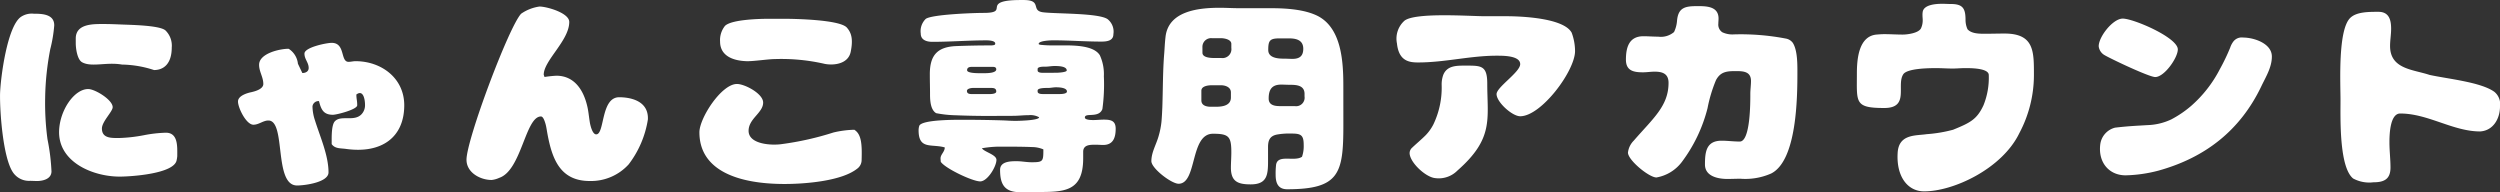 <svg xmlns="http://www.w3.org/2000/svg" width="379.17" height="29.152" viewBox="0 0 379.17 29.152">
  <rect x="0" y="0" width="379.17" height="29.152" fill="#333333" stroke="none"/>
  <path id="パス_21" data-name="パス 21" d="M-181.76-18.88a21.439,21.439,0,0,0,.576-3.488c.032-1.728-1.824-1.792-3.1-1.792a2.934,2.934,0,0,0-1.952.48c-2.08,1.44-3.1,9.248-3.168,11.744-.032,2.752.448,9.5,1.92,11.776A2.938,2.938,0,0,0-184.8,1.184l.96.032c.928,0,2.208-.288,2.24-1.44a31.494,31.494,0,0,0-.608-4.9,41.42,41.42,0,0,1-.352-6.3,41.881,41.881,0,0,1,.8-7.488Zm3.84-.832c0,.832.224,2.5.96,2.912,1.44.8,3.68-.064,6.048.352a16.333,16.333,0,0,1,4.864.832c1.472,0,2.688-.96,2.688-3.424a3.219,3.219,0,0,0-.96-2.592c-.928-.8-5.536-.832-6.88-.9-.8-.032-1.6-.064-2.368-.064-1.632,0-4.352-.1-4.352,2.208Zm3.968,12.96c0-1.056,1.632-2.56,1.632-3.232,0-1.12-2.688-2.752-3.712-2.752-2.112,0-4.32,3.2-4.416,6.368-.128,4.736,5.152,6.912,9.184,6.912,1.7,0,8.224-.416,8.64-2.464a4.418,4.418,0,0,0,.1-.64c0-1.408.16-3.552-1.728-3.552a20.021,20.021,0,0,0-3.36.384,23.188,23.188,0,0,1-3.616.416C-172.384-5.312-173.952-5.184-173.952-6.752Zm32.928-4.128c.32,1.248.672,2.048,2.112,2.048.576,0,3.68-.8,3.68-1.44,0-.736-.128-.96-.128-1.632,1.056-.8,1.312.768,1.312,1.568a1.978,1.978,0,0,1-.544,1.44c-1.12,1.152-3.1.064-4.032,1.056-.512.544-.48,2.336-.48,3.072v.384c.512.736,1.376.608,2.208.736,5.408.736,8.8-1.792,8.8-6.624,0-4.128-3.488-6.688-7.392-6.688-.352,0-.7.1-1.056.1-1.28,0-.448-2.88-2.56-2.88-.768,0-4.128.672-4.128,1.632,0,.864.64,1.344.64,2.176,0,.544-.48.768-.96.768l-.672-1.408a3.066,3.066,0,0,0-1.408-2.272c-1.344,0-4.48.7-4.48,2.432,0,1.056.64,1.856.64,2.912,0,.736-1.152,1.088-1.728,1.216h.032c-.7.128-2.144.544-2.144,1.44,0,.96,1.248,3.52,2.336,3.52.832,0,1.472-.64,2.272-.64,2.72,0,.768,9.856,4.352,9.856,1.184,0,4.768-.48,4.768-1.984,0-2.592-1.28-5.408-2.048-7.872a7.036,7.036,0,0,1-.384-2.144.917.917,0,0,1,.96-.8Zm34.08-4.032c0-2.144,3.872-5.184,3.872-8,0-1.376-3.424-2.336-4.512-2.336a6.47,6.47,0,0,0-2.784,1.088c-1.856,1.952-8.288,19.1-8.288,22.144,0,1.952,2.08,3.072,3.808,3.072A3.637,3.637,0,0,0-113.7.736c3.392-1.12,3.968-9.312,6.336-9.312.384,0,.608.864.7,1.152.128.48.192.992.288,1.5.7,3.776,1.92,7.136,6.4,7.136a7.722,7.722,0,0,0,5.92-2.528,15.055,15.055,0,0,0,2.912-6.816c.128-3.008-3.008-3.36-4.352-3.36-2.816,0-2.176,5.632-3.488,5.632-.608,0-.928-1.5-.992-1.984-.128-.8-.192-1.6-.384-2.368-.576-2.4-1.952-4.544-4.672-4.544a17.026,17.026,0,0,0-1.792.192Zm42.656-1.632c1.376.256,3.52,0,3.9-1.824.416-2.016.064-2.944-.576-3.68-1.056-1.216-7.936-1.344-9.664-1.344h-2.112c-1.408,0-5.76.1-6.72,1.088a3.44,3.44,0,0,0-.736,2.368c0,2.144,1.92,2.912,4.032,2.976.992.032,3.3-.32,4.288-.32A29.324,29.324,0,0,1-64.288-16.544ZM-59.84-6.56a15.083,15.083,0,0,0-3.168.416,45.134,45.134,0,0,1-7.84,1.76c-1.472.224-5.024.064-5.024-2.016,0-1.856,2.208-2.72,2.208-4.288,0-1.344-2.784-2.816-3.968-2.816-2.368,0-5.7,5.184-5.7,7.328,0,5.728,5.728,7.84,12.928,7.84,3.008,0,8.576-.416,10.976-2.3a1.626,1.626,0,0,0,.7-1.344C-58.656-4.352-58.752-5.888-59.84-6.56Zm24.064-2.112c.8,0,1.6-.1,2.4-.1a2.677,2.677,0,0,1,1.568.32c0,.48-3.1.544-3.552.544-.576,0-1.12-.032-1.7-.064q-3.072-.1-6.144-.1c-.96,0-6.432-.064-6.784.928a2.274,2.274,0,0,0-.1.672c0,2.976,1.984,2.016,3.968,2.592,0,.672-.64,1.056-.64,1.664,0,.16.032.352.032.512.64.992,4.8,2.976,5.984,2.976,1.12,0,2.464-2.272,2.464-3.264,0-.8-1.824-1.184-2.208-1.76A15.722,15.722,0,0,1-37.728-4c1.6,0,3.264,0,4.864.064a4.471,4.471,0,0,1,1.7.352c0,1.824-.032,1.952-1.792,1.952-.768,0-1.5-.16-2.272-.16-.928,0-2.5.032-2.5,1.312,0,2.208.672,3.392,3.072,3.392.8,0,1.632-.032,2.432-.032,4.16,0,7.1.032,7.1-5.12V-3.264c.032-1.088,1.184-1.024,1.984-1.024.352,0,.7.032,1.056.032,1.536,0,1.888-1.152,1.888-2.464,0-1.216-.736-1.376-1.792-1.376-.544,0-1.056.064-1.6.064-.256,0-1.28,0-1.28-.384,0-.8,2.112.16,2.656-1.28a27.337,27.337,0,0,0,.224-4.96,6.887,6.887,0,0,0-.608-3.2c-.96-1.568-4.192-1.5-5.824-1.5-.96,0-1.952.032-2.912-.064-.064,0-.544-.032-.544-.16,0-.512,1.984-.544,2.208-.544,2.432,0,4.864.192,7.3.192.8,0,1.824-.1,1.824-1.12a2.42,2.42,0,0,0-.864-2.272c-1.312-.96-7.84-.8-9.824-1.056-1.888-.256-.064-1.856-2.912-1.856-.9,0-3.008-.032-3.744.512-.832.608.512,1.44-2.336,1.44-1.472,0-7.776.224-8.768.9a2.6,2.6,0,0,0-.768,2.24c0,.992.928,1.248,1.76,1.248,2.752,0,5.472-.224,8.224-.224.288,0,1.312.032,1.312.48,0,.192-.128.224-.288.256a2.422,2.422,0,0,1-.48.032q-2.544,0-5.088.1c-2.88.1-4.064,1.344-4.064,4.256,0,1.024.032,2.048.032,3.072,0,.9.064,2.336.928,2.848a17.339,17.339,0,0,0,3.008.32c1.6.064,3.2.1,4.832.1ZM-31.3-15.2c-.224,0-.736-.032-.736-.352v-.224c0-.384.928-.352,1.152-.352.48,0,.928-.1,1.408-.1s1.856,0,1.856.672c0,.288-1.344.352-1.6.352Zm-7.648-.9c.288,0,.64,0,.64.384,0,.544-1.312.576-1.7.576h-.9c-.288,0-1.824,0-1.824-.448s.384-.512.768-.512Zm6.912,3.584c0-.416,1.312-.384,1.568-.384.416,0,.8-.1,1.216-.1s1.664.032,1.664.64c0,.352-.8.384-1.056.384h-2.624c-.256,0-.768-.032-.768-.384Zm-7.04-.384c.416,0,.768.064.768.544,0,.352-.736.384-.992.384h-2.688c-.352,0-.768-.032-.768-.48,0-.352.64-.448.9-.448Zm53.408-.288c0-3.584-.224-8.8-3.936-10.656-2.016-.992-4.832-1.152-7.04-1.152H-1.472c-.992,0-1.952-.064-2.944-.064-3.136,0-7.808.448-8.224,4.448-.1.832-.128,1.632-.192,2.464-.224,2.72-.192,5.44-.288,8.16-.032.736-.064,1.44-.128,2.176a12.092,12.092,0,0,1-.416,2.144c-.352,1.312-1.12,2.5-1.12,3.872,0,1.088,3.04,3.424,4.128,3.424,2.848,0,1.7-7.584,5.216-7.584,2.4,0,2.784.416,2.784,2.816,0,.8-.064,1.568-.064,2.336,0,2.144,1.12,2.528,3.008,2.528,2.5,0,2.624-1.472,2.624-3.552V-3.936c0-.992.256-1.664,1.312-1.888a10.415,10.415,0,0,1,2.24-.16c1.44,0,1.856.224,1.856,1.728a4.87,4.87,0,0,1-.256,1.792c-1.152.8-3.712-.448-3.936,1.248A11.329,11.329,0,0,0,4.064.256c0,1.248.352,2.208,1.76,2.208,7.936,0,8.512-2.432,8.512-9.728ZM-7.04-19.136A1.313,1.313,0,0,1-5.6-20.448h1.376c.512,0,1.568.192,1.568.864v.608a1.348,1.348,0,0,1-1.5,1.536h-.928c-.544,0-1.952,0-1.952-.8Zm13.184-1.28c1.088,0,2.112.288,2.112,1.568,0,1.088-.544,1.536-1.632,1.536-.448,0-.864-.032-1.312-.032-.9,0-2.368-.1-2.368-1.312,0-1.408.224-1.76,1.664-1.76ZM4.768-10.144c-.832,0-1.76-.128-1.76-1.152,0-1.312.448-2.112,1.888-2.112.48,0,.96.032,1.44.032.992,0,2.112.128,2.112,1.376v.384a1.293,1.293,0,0,1-1.472,1.472ZM-7.2-12.48c0-.736,1.088-.832,1.632-.832h1.312c.7,0,1.536.288,1.536,1.088v.768c0,1.248-1.312,1.408-2.272,1.408h-.8c-.64,0-1.408-.192-1.408-.96Zm32.9-4.288c4,0,7.872-1.024,11.872-1.024.928,0,3.584-.032,3.584,1.28,0,1.216-3.584,3.488-3.584,4.544,0,1.216,2.368,3.36,3.584,3.36,3.2,0,8.32-6.88,8.32-9.888a8.1,8.1,0,0,0-.512-2.784c-1.216-2.24-7.648-2.5-9.92-2.5H35.776c-2.272,0-10.5-.608-12.16.672a3.635,3.635,0,0,0-1.152,3.456C22.752-16.9,24.416-16.768,25.7-16.768Zm7.1.48c-1.312,0-2.72,0-3.3,1.376a4.189,4.189,0,0,0-.256,1.536A12.906,12.906,0,0,1,28-7.392a6.834,6.834,0,0,1-1.184,1.664c-.672.672-1.376,1.248-2.048,1.888a1.124,1.124,0,0,0-.384.8c0,1.408,2.4,3.648,3.84,3.808A3.987,3.987,0,0,0,31.648-.384c5.536-4.864,4.512-7.808,4.512-13.184C36.16-16.352,35.2-16.288,32.8-16.288ZM69.568-9.824a21.755,21.755,0,0,1,1.28-4.256c.7-1.312,1.664-1.376,3.072-1.376,1.152,0,2.24.1,2.24,1.5,0,.64-.1,1.312-.1,1.952,0,1.152.032,7.232-1.6,7.232-.928,0-1.856-.128-2.752-.128-2.336,0-2.528,1.7-2.528,3.616C69.184.512,71.168.9,72.576.9c.672,0,1.312-.032,1.984-.032a9.7,9.7,0,0,0,4.672-.8C83.136-1.92,83.2-11.52,83.2-15.328c0-1.28,0-3.328-.7-4.416a1.667,1.667,0,0,0-1.024-.64,36.293,36.293,0,0,0-7.9-.64,3.6,3.6,0,0,1-1.76-.32,1.385,1.385,0,0,1-.608-1.312c0-.256.032-.512.032-.768,0-1.824-1.76-1.888-3.136-1.888-1.888,0-3.008.16-3.168,2.3a4.762,4.762,0,0,1-.448,1.632,3.078,3.078,0,0,1-2.4.7c-.768,0-1.5-.064-2.24-.064-2.208,0-2.656,1.728-2.656,3.552,0,1.7,1.184,1.92,2.592,1.92.576,0,1.184-.1,1.76-.1,1.216,0,2.112.32,2.112,1.7,0,3.52-2.368,5.408-5.28,8.768A3.053,3.053,0,0,0,57.5-3.1c0,1.152,3.2,3.776,4.32,3.776a6.14,6.14,0,0,0,3.84-2.336A22.953,22.953,0,0,0,69.568-9.824Zm39.424-12A3.424,3.424,0,0,1,108.7-23.2c0-1.728-.384-2.432-2.208-2.432-.448,0-.864-.032-1.312-.032-.9,0-2.784.1-2.976,1.216a2.928,2.928,0,0,0-.032.544c0,.224.032.48.032.7a2.818,2.818,0,0,1-.256,1.248c-.352.736-2.048.96-2.784.96-.928,0-1.856-.064-2.784-.064-.384,0-.8.032-1.184.064-2.752.256-2.976,3.84-2.976,5.92,0,4.384-.384,5.216,4.16,5.216,3.872,0,1.792-3.488,2.88-5.12.608-.9,3.936-.928,4.992-.928.832,0,1.664.064,2.5.064.608,0,1.216-.064,1.856-.064.736,0,3.616-.032,3.616,1.056a11.147,11.147,0,0,1-.8,4.576c-.992,2.144-2.016,2.656-4.608,3.712a21.024,21.024,0,0,1-4,.672c-1.664.256-4.288-.064-4.416,2.912-.192,3.552,1.536,5.728,3.936,5.76,4.416.064,11.9-3.392,14.528-8.832a18.763,18.763,0,0,0,2.208-8.7c0-3.616.1-6.4-4.448-6.4-.992,0-1.984.032-2.976.032-.864,0-2.112,0-2.688-.736Zm20.832,3.968c.992.576,6.72,3.3,7.648,3.3,1.376,0,3.424-2.912,3.424-4.192,0-1.792-6.72-4.672-8.352-4.672-1.5,0-3.648,2.752-3.648,4.192A1.772,1.772,0,0,0,129.824-17.856Zm20.992-2.688a1.6,1.6,0,0,0-1.5.608,3.194,3.194,0,0,0-.48.928,30.571,30.571,0,0,1-1.568,3.264,18.879,18.879,0,0,1-4.352,5.568A16.091,16.091,0,0,1,139.9-8.128a9.079,9.079,0,0,1-3.616.864c-1.536.1-2.72.128-4.9.384a3.006,3.006,0,0,0-2.24,2.464c-.384,2.752,1.28,4.768,3.84,4.768a21.3,21.3,0,0,0,4.928-.7c7.072-1.952,12.416-6.048,15.648-12.8.672-1.408,1.6-2.88,1.6-4.512C155.168-19.648,152.448-20.544,150.816-20.544Zm22.272,1.28c0-.864.16-1.728.16-2.624,0-1.344-.32-2.56-1.92-2.56-1.5,0-3.3,0-4.256.9-1.92,1.792-1.5,9.856-1.5,12.512S165.344-.9,167.488.832a5.161,5.161,0,0,0,3.072.576c1.632,0,2.592-.48,2.592-2.24,0-1.28-.16-2.528-.16-3.808,0-.96.032-4.384,1.632-4.384,4.224,0,8,2.72,12.128,2.72,2.016-.128,3.008-1.984,3.008-3.776a2.41,2.41,0,0,0-.864-2.24c-2.048-1.472-7.04-1.952-9.824-2.56C176.576-15.712,173.088-15.744,173.088-19.264Z" transform="translate(189.409 26.24)" fill="#fff"/>
</svg>
